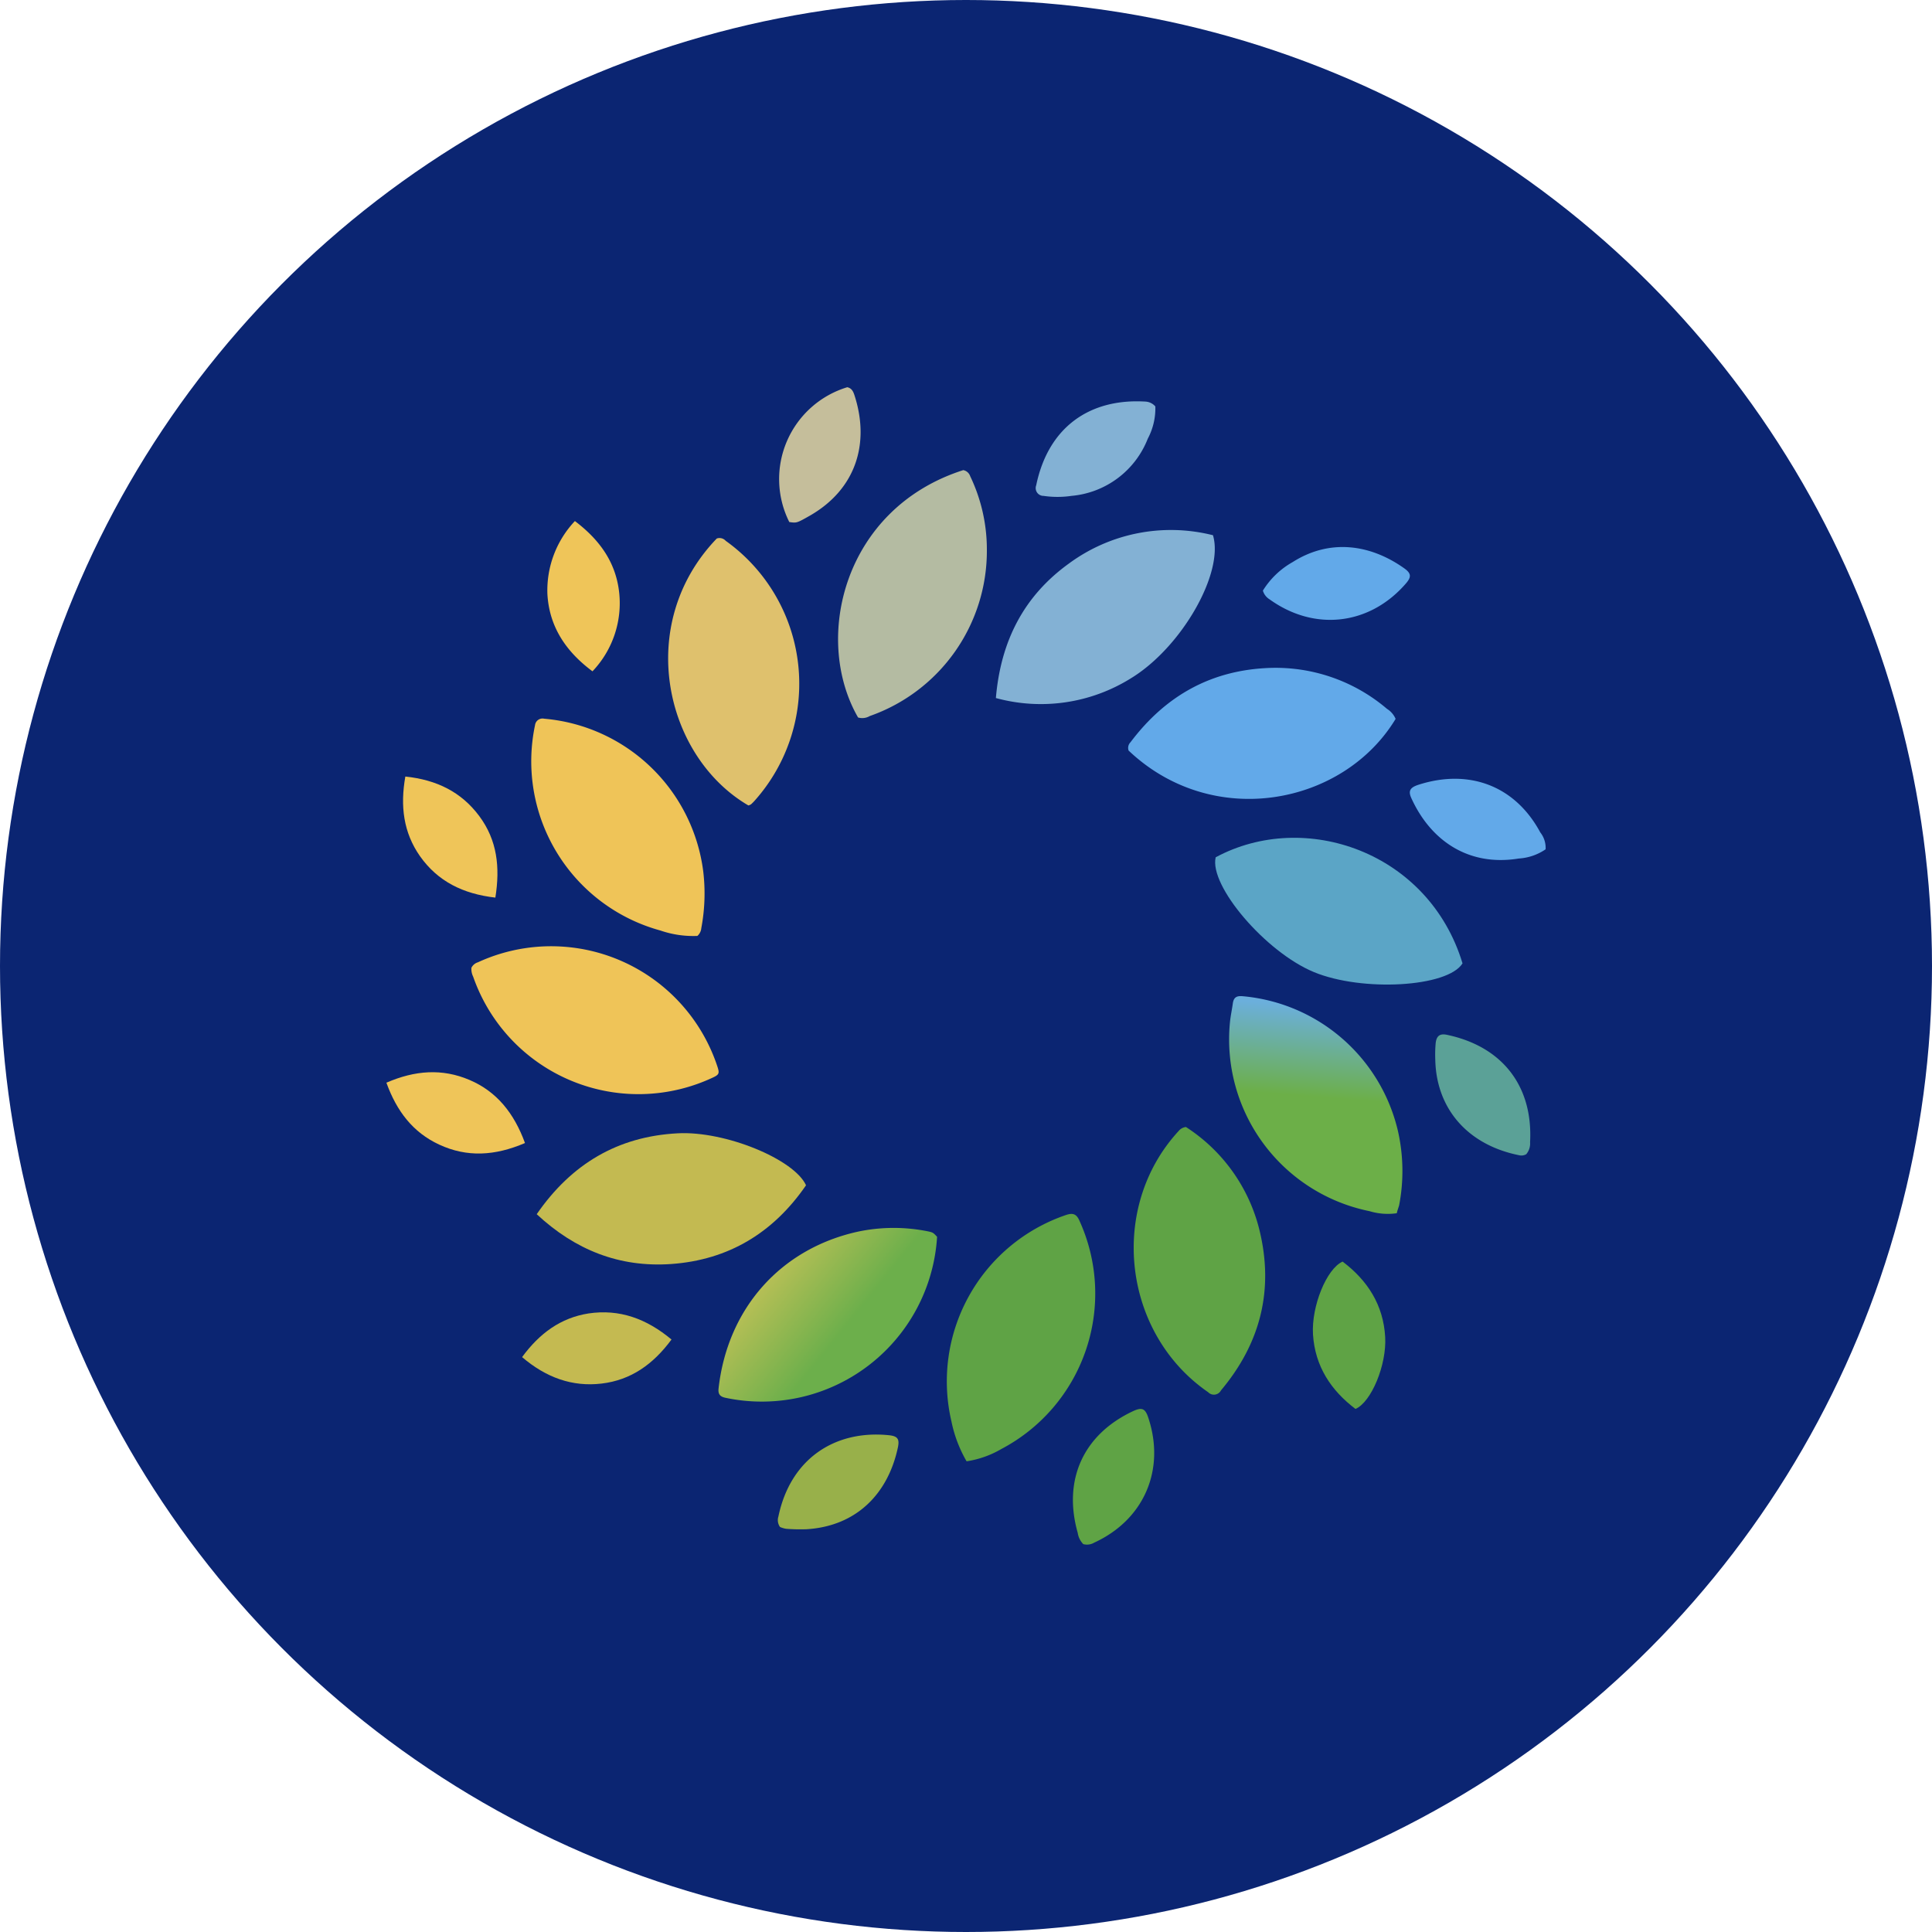 <?xml version='1.0' encoding='utf-8'?>
<svg xmlns="http://www.w3.org/2000/svg" id="Layer_1" data-name="Layer 1" viewBox="0 0 300 300" width="300" height="300"><defs><linearGradient id="linear-gradient" x1="117.4" y1="195.25" x2="143.84" y2="216.54" gradientUnits="userSpaceOnUse"><stop offset="0" stop-color="#c8c358" /><stop offset="0.52" stop-color="#6caf4b" /></linearGradient><linearGradient id="linear-gradient-2" x1="205.49" y1="156.38" x2="203.37" y2="183.2" gradientUnits="userSpaceOnUse"><stop offset="0" stop-color="#6bafdc" /><stop offset="0.52" stop-color="#6caf48" /></linearGradient><clipPath id="bz_circular_clip"><circle cx="150.0" cy="150.0" r="150.0" /></clipPath></defs><g clip-path="url(#bz_circular_clip)"><rect x="-1.5" y="-1.5" width="303" height="303" fill="#0b2572" /><path d="M150.09,226.91a20.5,20.5,0,0,1-2.35-6.19,27.29,27.29,0,0,1,17.8-32.06c1.07-.36,1.63-.15,2.08.9A27.28,27.28,0,0,1,155.49,225,15.17,15.17,0,0,1,150.09,226.91Z" fill="#5fa345" /><path d="M149.58,73a1.42,1.42,0,0,1,1.07.94,26.3,26.3,0,0,1,2.59,11.46,27.18,27.18,0,0,1-18.19,25.79,2.29,2.29,0,0,1-1.81.22C126.17,99.14,131,78.93,149.58,73Z" fill="#b4bba2" /><path d="M145.51,192.05a27.26,27.26,0,0,1-32.85,25c-.87-.18-1.18-.58-1.08-1.46,1.39-12.35,9.54-21.6,21.46-24.3a26.83,26.83,0,0,1,11.18-.06C144.89,191.39,144.93,191.43,145.51,192.05Z" fill="url(#linear-gradient)" /><path d="M184.15,175a26.56,26.56,0,0,1,11.45,16.14c2.22,9.24.09,17.49-6,24.75a1.24,1.24,0,0,1-2,.29c-13.3-9.17-15.52-28.68-4.59-40.55A1.72,1.72,0,0,1,184.15,175Z" fill="#5fa345" /><path d="M154.64,108.39c.75-8.84,4.33-15.82,11.32-20.87a26.69,26.69,0,0,1,22.39-4.41c1.75,5.86-4.89,17.44-12.75,22.22A26.42,26.42,0,0,1,154.64,108.39Z" fill="#83b1d4" /><path d="M116.21,125.07c-13-7.59-17.71-28.15-4.91-41.45a1.29,1.29,0,0,1,1.39.36,27.27,27.27,0,0,1,4.5,40.34,6.35,6.35,0,0,1-.58.58A1.55,1.55,0,0,1,116.21,125.07Z" fill="#dfc16d" /><path d="M216.89,188.39a9.78,9.78,0,0,1-4.23-.32A27.21,27.21,0,0,1,191,158.61c.1-.93.3-1.85.43-2.78s.55-1.22,1.51-1.14a27.23,27.23,0,0,1,24.1,20.8,28.07,28.07,0,0,1,.22,11.65C217.16,187.52,217,187.89,216.89,188.39Z" fill="url(#linear-gradient-2)" /><path d="M227.1,149.59c-2.29,3.71-15.59,4.46-23.09,1.35s-16.28-13.41-15.24-17.82C202.6,125.67,221.86,132.27,227.1,149.59Z" fill="#5ba5c6" /><path d="M216.71,111.63c-8.1,13.4-28.36,17.34-41.46,4.92a1.24,1.24,0,0,1,.29-1.29C181,108,188.14,104,197.3,103.71a26.66,26.66,0,0,1,18.07,6.36A3.41,3.41,0,0,1,216.71,111.63Z" fill="#62a9e9" /><path d="M125.16,184.05c-5.06,7.35-12,11.61-21,12.23-8,.54-14.84-2.18-20.82-7.74,5.4-7.82,12.59-12.07,21.88-12.56C112.58,175.58,123.32,180,125.16,184.05Z" fill="#c3ba51" /><path d="M108.29,145.33a15.66,15.66,0,0,1-5.74-.84A27.23,27.23,0,0,1,83.08,112.6a1.17,1.17,0,0,1,1.42-1,27.26,27.26,0,0,1,24.69,23.64,29,29,0,0,1-.29,8.87A1.83,1.83,0,0,1,108.29,145.33Z" fill="#efc458" /><path d="M73.2,150.28a1.66,1.66,0,0,1,1-.85,27.18,27.18,0,0,1,37.11,15.92c.48,1.4.43,1.51-.94,2.12a27.18,27.18,0,0,1-36.9-15.82A2.69,2.69,0,0,1,73.2,150.28Z" fill="#efc458" /><path d="M168.21,239.77a3.16,3.16,0,0,1-.86-1.74c-2.32-8.2.83-15.22,8.49-18.86,1.49-.71,2-.5,2.5,1.07,2.63,8.06-.74,15.77-8.43,19.3A2.2,2.2,0,0,1,168.21,239.77Z" fill="#5fa345" /><path d="M196.1,91.71a12.84,12.84,0,0,1,4.64-4.44c5.75-3.65,12.06-2.77,17.34,1,1.07.77,1.09,1.33.24,2.32-5.61,6.5-14.2,7.51-21.19,2.47A2.35,2.35,0,0,1,196.1,91.71Z" fill="#62a9e9" /><path d="M210.48,218.78c-3.81-2.88-6.29-6.63-6.6-11.58-.26-4.36,2.11-10.2,4.6-11.3,3.86,2.91,6.33,6.72,6.61,11.71C215.34,211.92,212.94,217.72,210.48,218.78Z" fill="#5fa345" /><path d="M240,131.88a8.25,8.25,0,0,1-4.17,1.43c-7.85,1.28-13.7-2.82-16.68-9.38-.5-1.1-.22-1.64,1.1-2.07,7.83-2.52,15,.11,18.92,7.39A3.86,3.86,0,0,1,240,131.88Z" fill="#62a9e9" /><path d="M237,179.22a1.47,1.47,0,0,1-1.13.16c-8-1.61-12.84-7.25-13-14.82a20.17,20.17,0,0,1,.06-2.58c.13-1.14.66-1.53,1.77-1.29,8.62,1.82,13.36,8,12.89,16.67A2.58,2.58,0,0,1,237,179.22Z" fill="#5ba197" /><path d="M121.12,237.11a1.85,1.85,0,0,1-.25-1.63c1.88-9,8.81-13.47,17.16-12.62,1.33.14,1.67.56,1.4,1.87-1.54,7.3-6.53,12.27-14.2,12.73a28,28,0,0,1-3.17-.07A4,4,0,0,1,121.12,237.11Z" fill="#98b04a" /><path d="M92,104.24c-4.2-3.12-6.72-7-7-12a15.69,15.69,0,0,1,4.27-11.33c3.86,2.92,6.35,6.42,6.87,11.06A15.33,15.33,0,0,1,92,104.24Z" fill="#efc559" /><path d="M81.52,177.49c-4.67,2-9,2.25-13.33.24-4.07-1.89-6.59-5.18-8.19-9.61,4.43-1.92,8.64-2.24,12.9-.43S79.84,172.89,81.52,177.49Z" fill="#efc559" /><path d="M179.4,63.11a10,10,0,0,1-1.17,5A14.05,14.05,0,0,1,166.37,77a14.89,14.89,0,0,1-4.32,0,1.21,1.21,0,0,1-1.15-1.64c1.86-9,8.27-13.54,17-13A2.18,2.18,0,0,1,179.4,63.11Z" fill="#83b1d4" /><path d="M122.56,81.06a14.9,14.9,0,0,1,9-20.93c.68.14.93.65,1.12,1.24,2.44,7.5.21,14.61-6.92,18.7C123.71,81.23,123.71,81.23,122.56,81.06Z" fill="#c5be9b" /><path d="M62.94,120.58c4.86.51,8.69,2.39,11.48,6.14s3.25,7.94,2.5,12.66c-5-.57-8.94-2.51-11.71-6.44C62.64,129.27,62.13,125.16,62.94,120.58Z" fill="#efc559" /><path d="M104.27,208c-2.85,3.86-6.3,6.3-10.85,6.84s-8.63-.93-12.35-4.11c2.71-3.7,6-6.1,10.32-6.78C96.18,203.24,100.37,204.74,104.27,208Z" fill="#c4ba51" /></g></svg>